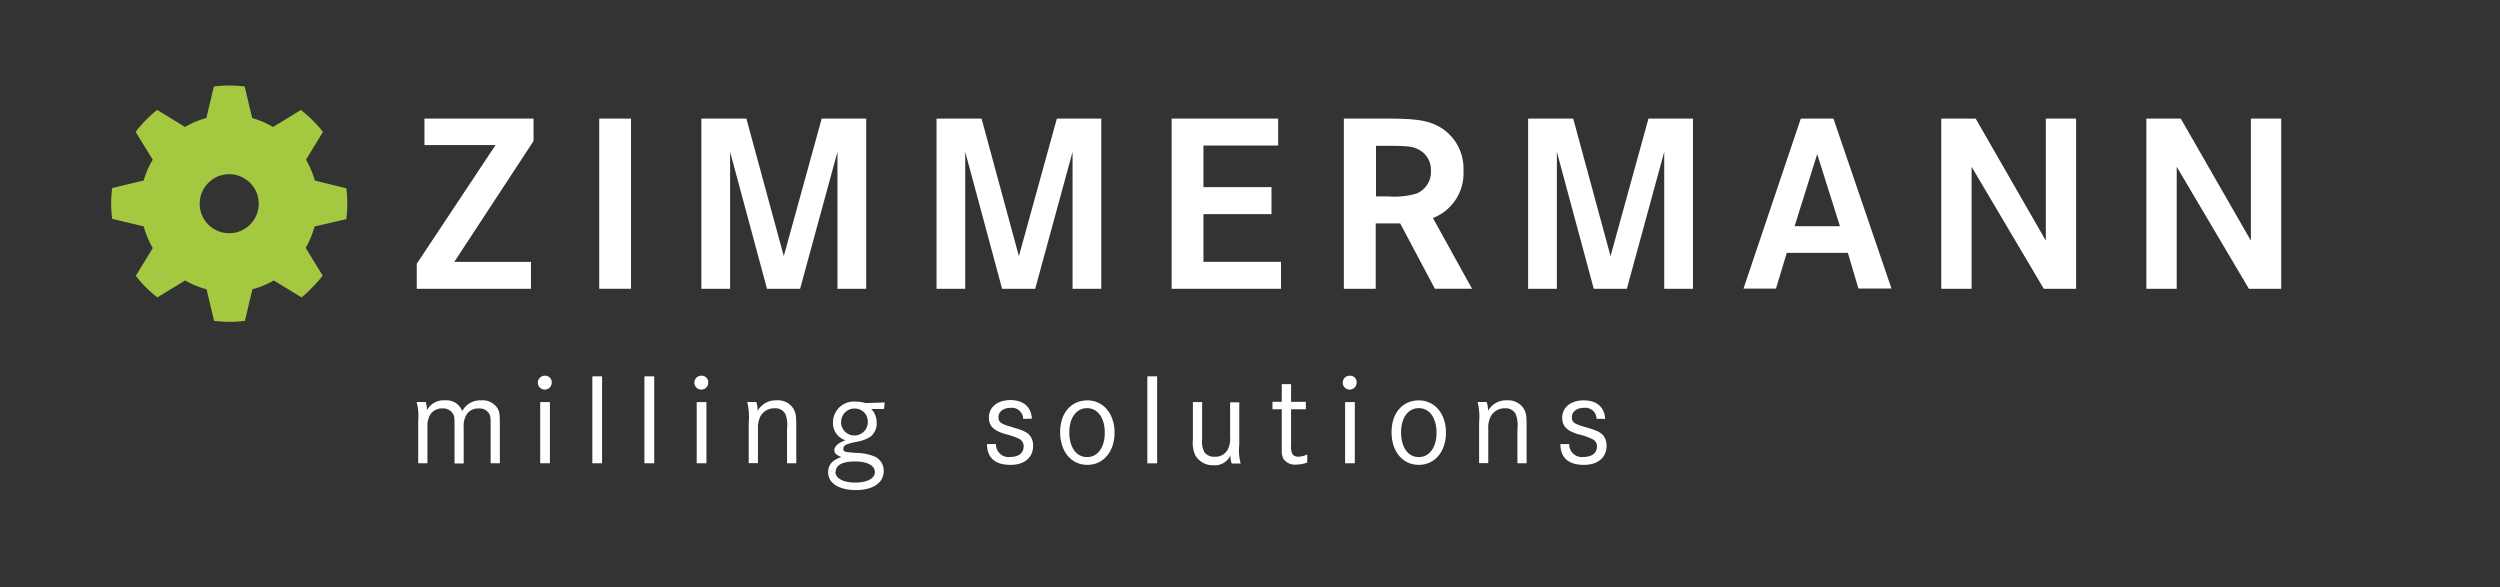 <?xml version="1.0" encoding="UTF-8" standalone="no"?>
<svg
   xmlns:dc="http://purl.org/dc/elements/1.1/"
   xmlns:cc="http://creativecommons.org/ns#"
   xmlns:rdf="http://www.w3.org/1999/02/22-rdf-syntax-ns#"
   xmlns:svg="http://www.w3.org/2000/svg"
   xmlns="http://www.w3.org/2000/svg"
   xmlns:sodipodi="http://sodipodi.sourceforge.net/DTD/sodipodi-0.dtd"
   xmlns:inkscape="http://www.inkscape.org/namespaces/inkscape"
   id="Logo"
   viewBox="0 0 360.05 84.61"
   version="1.1"
   sodipodi:docname="FZ_Logo_ffffff.svg"
   inkscape:version="0.92.0 r15299">
  <rect x="0" y="0" width="360.05" height="84.61" fill="#333333" stroke="none"/>
  <sodipodi:namedview
     pagecolor="#ffffff"
     bordercolor="#666666"
     borderopacity="1"
     objecttolerance="10"
     gridtolerance="10"
     guidetolerance="10"
     inkscape:pageopacity="0"
     inkscape:pageshadow="2"
     inkscape:window-width="1920"
     inkscape:window-height="1001"
     id="namedview4552"
     showgrid="false"
     inkscape:pagecheckerboard="true"
     inkscape:zoom="3.3967506"
     inkscape:cx="180.02499"
     inkscape:cy="42.305"
     inkscape:window-x="-9"
     inkscape:window-y="-9"
     inkscape:window-maximized="1"
     inkscape:current-layer="Logo" />
  <defs
     id="defs4487">
    <style
       id="style4485">.cls-1{fill:#a5c841;}.cls-2{fill:#d4d4d4;}</style>
  </defs>
  <title
     id="title4489">FZ_Logo_d4d4d4</title>
  <path
     class="cls-1"
     d="M49.88,31.56a17.67,17.67,0,0,0,0-4.44L45.34,26A12.91,12.91,0,0,0,44.07,23l2.44-4A16.42,16.42,0,0,0,45,17.31a17.74,17.74,0,0,0-1.67-1.47l-4,2.45A12.84,12.84,0,0,0,36.32,17l-1.08-4.54a17.67,17.67,0,0,0-4.44,0L29.72,17a12.54,12.54,0,0,0-3.08,1.28l-4-2.45A17.74,17.74,0,0,0,21,17.31,16.31,16.31,0,0,0,19.53,19L22,23A12.68,12.68,0,0,0,20.69,26l-4.53,1.08a16.5,16.5,0,0,0,0,4.44l4.53,1.08A13.12,13.12,0,0,0,22,35.72l-2.44,4A16.21,16.21,0,0,0,21,41.36a15.28,15.28,0,0,0,1.67,1.47l4-2.44a12.12,12.12,0,0,0,3.08,1.27l1.08,4.55a17.67,17.67,0,0,0,4.44,0l1.08-4.55a12.45,12.45,0,0,0,3.08-1.27l4,2.44A15.28,15.28,0,0,0,45,41.36a16.32,16.32,0,0,0,1.47-1.66l-2.44-4a12.82,12.82,0,0,0,1.27-3.08ZM33,33.59a4.25,4.25,0,1,1,4.26-4.25A4.25,4.25,0,0,1,33,33.59Z"
     id="path4491" />
  <polygon
     class="cls-2"
     points="61.13 20.89 71.37 20.89 60.02 37.99 60.02 38 60.02 41.59 76.47 41.59 76.47 37.71 65.43 37.71 76.84 20.31 76.84 20.31 76.84 17.08 61.13 17.08 61.13 20.89"
     id="polygon4493"
     style="fill:#ffffff" />
  <rect
     class="cls-2"
     x="86.3"
     y="17.08"
     width="4.58"
     height="24.51"
     id="rect4495"
     style="fill:#ffffff" />
  <polygon
     class="cls-2"
     points="112.88 36.89 107.5 17.1 107.5 17.08 101.01 17.08 101.01 41.59 105.15 41.59 105.15 21.87 110.46 41.58 110.46 41.59 115.23 41.59 120.61 21.88 120.61 41.59 124.75 41.59 124.75 17.08 118.34 17.08 112.88 36.89"
     id="polygon4497"
     style="fill:#ffffff" />
  <polygon
     class="cls-2"
     points="146.74 36.89 141.37 17.1 141.36 17.08 134.88 17.08 134.88 41.59 139.01 41.59 139.01 21.87 144.32 41.58 144.33 41.59 149.09 41.59 154.47 21.88 154.47 41.59 158.61 41.59 158.61 17.08 152.21 17.08 146.74 36.89"
     id="polygon4499"
     style="fill:#ffffff" />
  <polygon
     class="cls-2"
     points="173.32 30.84 183.12 30.84 183.12 26.95 173.32 26.95 173.32 20.96 184.08 20.96 184.08 17.08 168.74 17.08 168.74 41.59 184.49 41.59 184.49 37.71 173.32 37.71 173.32 30.84"
     id="polygon4501"
     style="fill:#ffffff" />
  <path
     class="cls-2"
     d="M206.46,31.36a6.89,6.89,0,0,0,4.31-6.77,6.93,6.93,0,0,0-3.47-6.33c-1.69-.93-3.34-1.18-7.69-1.18h-6.07V41.59h4.59V32.17h3.52l5,9.41H212l-5.64-10.2Zm-.38-6.81A3.36,3.36,0,0,1,204,27.88a11.4,11.4,0,0,1-4.06.41h-1.77V21h1.44c3.28,0,3.92.08,4.88.64A3.25,3.25,0,0,1,206.08,24.55Z"
     id="path4503"
     style="fill:#ffffff" />
  <polygon
     class="cls-2"
     points="231.95 36.89 226.58 17.1 226.57 17.08 220.08 17.08 220.08 41.59 224.22 41.59 224.22 21.87 229.53 41.58 229.53 41.59 234.3 41.59 239.68 21.88 239.68 41.59 243.82 41.59 243.82 17.08 237.41 17.08 231.95 36.89"
     id="polygon4505"
     style="fill:#ffffff" />
  <path
     class="cls-2"
     d="M264.06,17.08h-4.71L251.1,41.56v0h4.68l1.55-5.14h8.8l1.52,5.13h4.76L264.06,17.1Zm.93,15.5h-6.53l3.25-10.39Z"
     id="path4507"
     style="fill:#ffffff" />
  <polygon
     class="cls-2"
     points="294.64 34.66 284.54 17.09 284.53 17.08 279.58 17.08 279.58 41.59 283.95 41.59 283.95 24.02 294.34 41.58 294.34 41.59 299 41.59 299 17.08 294.64 17.08 294.64 34.66"
     id="polygon4509"
     style="fill:#ffffff" />
  <polygon
     class="cls-2"
     points="324.17 17.08 324.17 34.66 314.08 17.09 314.07 17.08 309.12 17.08 309.12 41.59 313.49 41.59 313.49 24.02 323.88 41.58 323.88 41.59 328.54 41.59 328.54 17.08 324.17 17.08"
     id="polygon4511"
     style="fill:#ffffff" />
  <path
     class="cls-2"
     d="M61.31,57.9a3.6,3.6,0,0,1,.17,1.21,2.68,2.68,0,0,1,2.61-1.45,2.4,2.4,0,0,1,2.48,1.55,2.91,2.91,0,0,1,2.77-1.55,2.5,2.5,0,0,1,2.31,1.14c.3.52.34.85.34,2.53v5.39H70.66V61.33c0-1.16,0-1.45-.26-1.83a1.62,1.62,0,0,0-1.48-.67,1.92,1.92,0,0,0-1.8,1,3.25,3.25,0,0,0-.34,1.71v5.21H65.46V61.53c0-1.36,0-1.58-.21-1.91a1.62,1.62,0,0,0-1.52-.8,2,2,0,0,0-1.83,1,3.48,3.48,0,0,0-.34,1.77v5.13H60.23V60.64A7.81,7.81,0,0,0,60,57.9Z"
     id="path4513"
     style="fill:#ffffff" />
  <path
     class="cls-2"
     d="M86.71,54.2V66.72h-1.4V54.2Z"
     id="path4515"
     style="fill:#ffffff" />
  <path
     class="cls-2"
     d="M94.22,54.2V66.72H92.81V54.2Z"
     id="path4517"
     style="fill:#ffffff" />
  <path
     class="cls-2"
     d="M108.92,57.9a3.66,3.66,0,0,1,.19,1.29,2.93,2.93,0,0,1,2.71-1.53,2.59,2.59,0,0,1,2.57,1.43c.25.58.29.82.29,2.57v5.06h-1.33v-5a4.33,4.33,0,0,0-.24-2.09,1.64,1.64,0,0,0-1.56-.83,2.3,2.3,0,0,0-2,1.09,3.74,3.74,0,0,0-.39,1.88v4.93h-1.33V60.9a9.16,9.16,0,0,0-.21-3Z"
     id="path4519"
     style="fill:#ffffff" />
  <path
     class="cls-2"
     d="M127.32,58.9l-1.84,0a2.8,2.8,0,0,1,.78,2,2.41,2.41,0,0,1-.91,2,5.2,5.2,0,0,1-2,.73c-1.51.31-1.89.52-1.89,1s.19.45,1.8.6a6.87,6.87,0,0,1,2.88.6,2.24,2.24,0,0,1,1.13,2c0,1.7-1.53,2.75-4,2.75s-4-1-4-2.57c0-1.06.57-1.72,1.89-2.19-.7-.26-1-.56-1-1s.43-1,1.61-1.42a2.53,2.53,0,0,1-1.8-2.56,3,3,0,0,1,3.29-3,4.67,4.67,0,0,1,1.4.21l2.75-.09Zm-7,9.05c0,.94,1.14,1.55,2.84,1.55S126,68.91,126,68s-1-1.54-2.86-1.54S120.35,67,120.35,68Zm.8-7.16a1.93,1.93,0,0,0,3.86,0,1.86,1.86,0,0,0-1.85-1.95A1.9,1.9,0,0,0,121.15,60.79Z"
     id="path4521"
     style="fill:#ffffff" />
  <path
     class="cls-2"
     d="M147.36,60.33a1.63,1.63,0,0,0-1.84-1.59c-1,0-1.72.54-1.72,1.32s.38,1,2.08,1.49c1.48.43,2,.69,2.4,1.12a2.34,2.34,0,0,1,.51,1.52c0,1.7-1.24,2.76-3.25,2.76-2.2,0-3.39-1-3.39-3h1.29a1.82,1.82,0,0,0,2.08,1.86c1.19,0,1.91-.58,1.91-1.54a1.2,1.2,0,0,0-.6-1.05,10.16,10.16,0,0,0-2-.69c-1.75-.52-2.41-1.18-2.41-2.41,0-1.49,1.26-2.5,3.09-2.5s3,.93,3.1,2.67Z"
     id="path4523"
     style="fill:#ffffff" />
  <path
     class="cls-2"
     d="M160.52,62.31c0,2.74-1.61,4.64-3.92,4.64s-3.92-1.9-3.92-4.71,1.63-4.58,3.92-4.58S160.52,59.56,160.52,62.31ZM154,62.26c0,2.16,1,3.57,2.56,3.57s2.55-1.41,2.55-3.52-1-3.53-2.55-3.53S154,60.19,154,62.26Z"
     id="path4525"
     style="fill:#ffffff" />
  <path
     class="cls-2"
     d="M166.65,54.2V66.73h-1.41V54.2Z"
     id="path4527"
     style="fill:#ffffff" />
  <path
     class="cls-2"
     d="M173.13,57.91V63.3a3.18,3.18,0,0,0,.33,1.83,1.74,1.74,0,0,0,1.5.65,2,2,0,0,0,1.84-1,3.34,3.34,0,0,0,.36-1.84v-5h1.32v6.14a6.93,6.93,0,0,0,.21,2.68h-1.3a3.63,3.63,0,0,1-.19-1.17A2.41,2.41,0,0,1,174.81,67a2.88,2.88,0,0,1-2.65-1.41,4.24,4.24,0,0,1-.36-2.24V57.91Z"
     id="path4529"
     style="fill:#ffffff" />
  <path
     class="cls-2"
     d="M188.07,57.87v1.07h-2.13V64.1a2.83,2.83,0,0,0,.16,1.24.94.94,0,0,0,.89.43,3.22,3.22,0,0,0,1.28-.32v1.16a4.5,4.5,0,0,1-1.59.3,2,2,0,0,1-1.85-.84,2.41,2.41,0,0,1-.23-1.27V58.94h-1.34V57.87h1.34V55.32h1.34v2.55Z"
     id="path4531"
     style="fill:#ffffff" />
  <path
     class="cls-2"
     d="M208.25,62.31c0,2.74-1.61,4.64-3.92,4.64s-3.92-1.9-3.92-4.71,1.63-4.58,3.92-4.58S208.25,59.56,208.25,62.31Zm-6.47-.05c0,2.16,1,3.57,2.55,3.57s2.56-1.41,2.56-3.52-1-3.53-2.56-3.53S201.78,60.2,201.78,62.26Z"
     id="path4533"
     style="fill:#ffffff" />
  <path
     class="cls-2"
     d="M214.11,57.9a3.66,3.66,0,0,1,.19,1.29,2.91,2.91,0,0,1,2.7-1.53,2.62,2.62,0,0,1,2.58,1.43c.25.58.28.82.28,2.57v5.06h-1.32v-5a4.28,4.28,0,0,0-.25-2.09,1.62,1.62,0,0,0-1.55-.83,2.28,2.28,0,0,0-2,1.09,3.62,3.62,0,0,0-.4,1.88v4.93h-1.32V60.9a9.16,9.16,0,0,0-.21-3Z"
     id="path4535"
     style="fill:#ffffff" />
  <path
     class="cls-2"
     d="M229.94,60.33a1.62,1.62,0,0,0-1.84-1.59c-1,0-1.72.54-1.72,1.33s.38,1,2.08,1.48c1.48.43,2,.69,2.41,1.12a2.4,2.4,0,0,1,.51,1.52c0,1.7-1.25,2.76-3.26,2.76-2.2,0-3.39-1-3.39-3H226a1.82,1.82,0,0,0,2.08,1.86c1.19,0,1.92-.57,1.92-1.54a1.16,1.16,0,0,0-.61-1,8.56,8.56,0,0,0-2-.7c-1.74-.52-2.4-1.18-2.4-2.41,0-1.49,1.24-2.5,3.08-2.5s3,.93,3.11,2.67Z"
     id="path4537"
     style="fill:#ffffff" />
  <path
     class="cls-2"
     d="M101.74,57.91v8.81h-1.4V57.91Z"
     id="path4539"
     style="fill:#ffffff" />
  <path
     class="cls-2"
     d="M102,55.11a1,1,0,1,1-1-1A.94.94,0,0,1,102,55.11Z"
     id="path4541"
     style="fill:#ffffff" />
  <path
     class="cls-2"
     d="M79.2,57.91v8.81H77.8V57.91Z"
     id="path4543"
     style="fill:#ffffff" />
  <path
     class="cls-2"
     d="M79.46,55.11a1,1,0,1,1-.94-1A.93.93,0,0,1,79.46,55.11Z"
     id="path4545"
     style="fill:#ffffff" />
  <path
     class="cls-2"
     d="M195.12,57.91v8.81h-1.4V57.91Z"
     id="path4547"
     style="fill:#ffffff" />
  <path
     class="cls-2"
     d="M195.38,55.11a1,1,0,1,1-.94-1A.92.92,0,0,1,195.38,55.11Z"
     id="path4549"
     style="fill:#ffffff" />
</svg>
